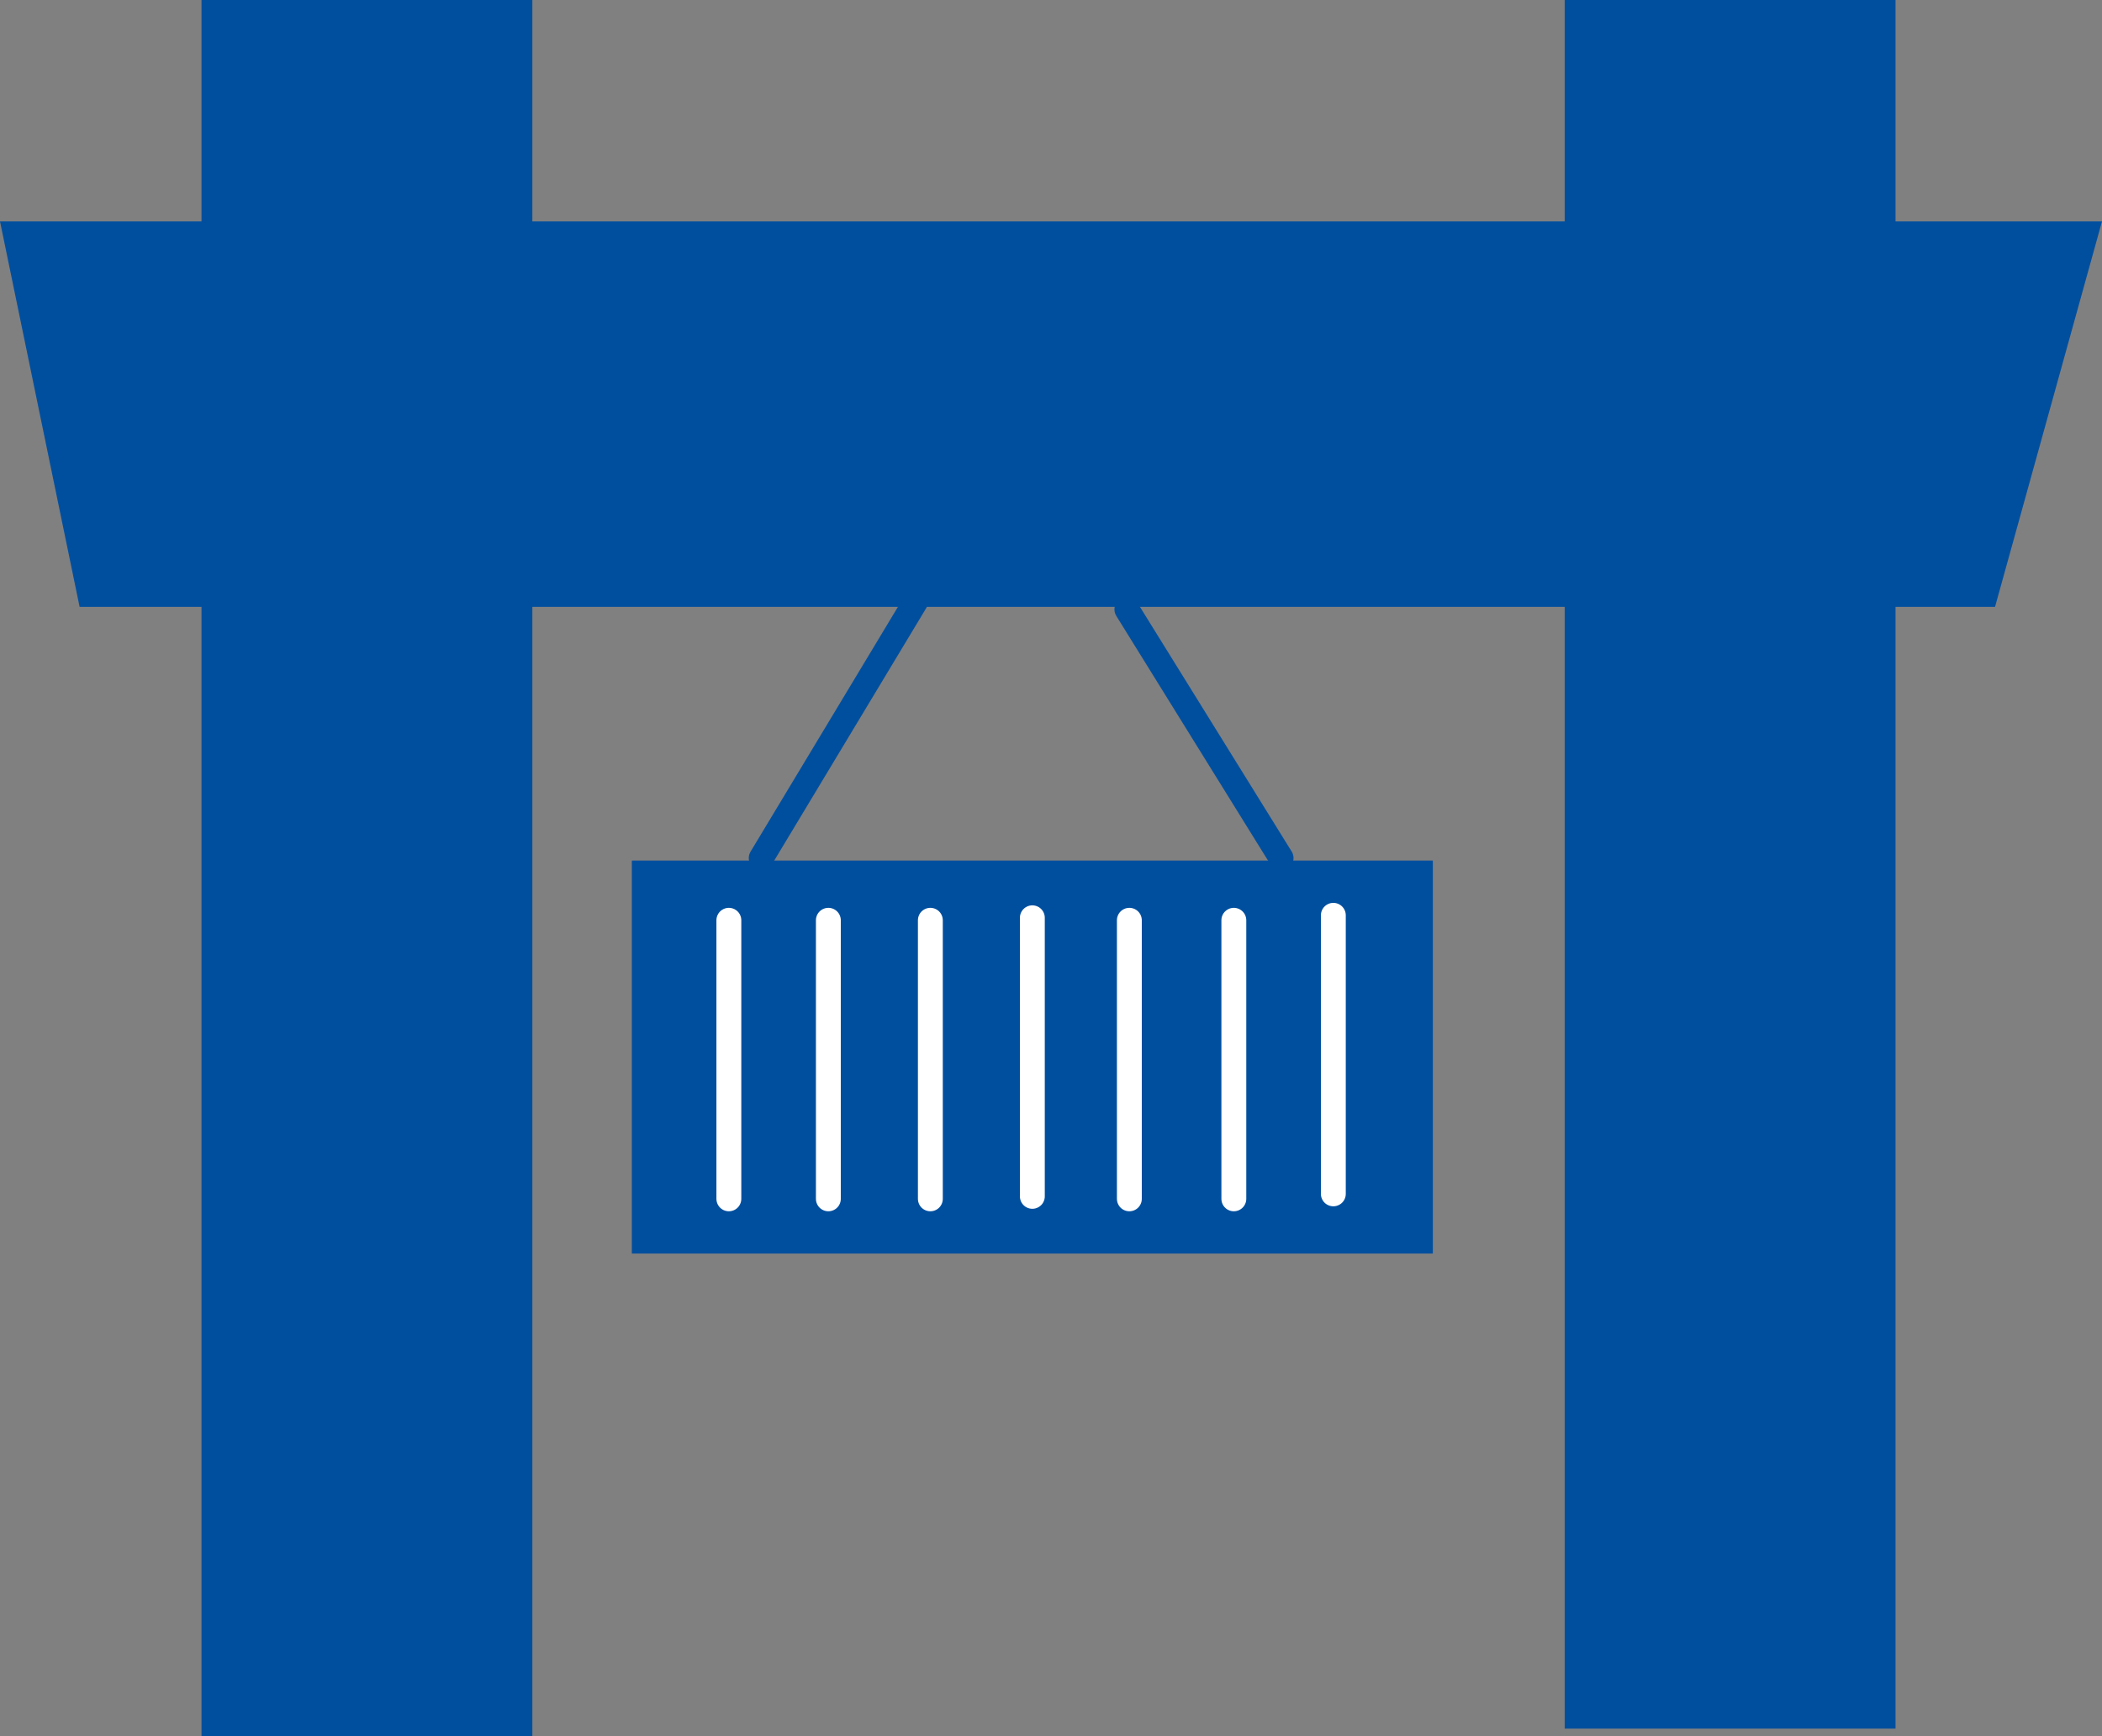 <?xml version="1.0" encoding="utf-8"?>
<!-- Generator: Adobe Illustrator 28.0.0, SVG Export Plug-In . SVG Version: 6.00 Build 0)  -->
<svg version="1.1" id="Layer_1" xmlns="http://www.w3.org/2000/svg" xmlns:xlink="http://www.w3.org/1999/xlink" x="0px" y="0px"
	 viewBox="0 0 84.5 69.8" style="enable-background:new 0 0 84.5 69.8;" xml:space="preserve">
<rect x="0" y="0" width="84.5" height="69.8" fill="#808080" stroke="none"/>
<style type="text/css">
	.st0{fill:#004F9F;}
	.st1{fill:none;stroke:#FFFFFF;stroke-linecap:round;stroke-linejoin:round;stroke-miterlimit:10;}
	.st2{fill:none;stroke:#004F9E;stroke-linecap:round;stroke-linejoin:round;stroke-miterlimit:10;}
</style>
<g>
	<polygon class="st0" points="0,8.9 84.5,8.9 80.2,24.4 3.2,24.4 	"/>
	<g>
		<rect x="25.4" y="34.6" class="st0" width="32.2" height="15.8"/>
		<line class="st1" x1="33.3" y1="37" x2="33.3" y2="48.2"/>
		<line class="st1" x1="37.4" y1="37" x2="37.4" y2="48.2"/>
		<line class="st1" x1="41.5" y1="36.9" x2="41.5" y2="48.1"/>
		<line class="st1" x1="45.4" y1="37" x2="45.4" y2="48.2"/>
		<line class="st1" x1="49.6" y1="37" x2="49.6" y2="48.2"/>
		<line class="st1" x1="53.6" y1="36.8" x2="53.6" y2="48"/>
		<line class="st1" x1="29.3" y1="37" x2="29.3" y2="48.2"/>
	</g>
	<line class="st2" x1="36.8" y1="24.2" x2="30.6" y2="34.5"/>
	<line class="st2" x1="45.3" y1="24.5" x2="51.5" y2="34.5"/>
	<rect x="8.1" class="st0" width="13.3" height="69.8"/>
	<rect x="62.9" class="st0" width="13.3" height="69.5"/>
</g>
</svg>
